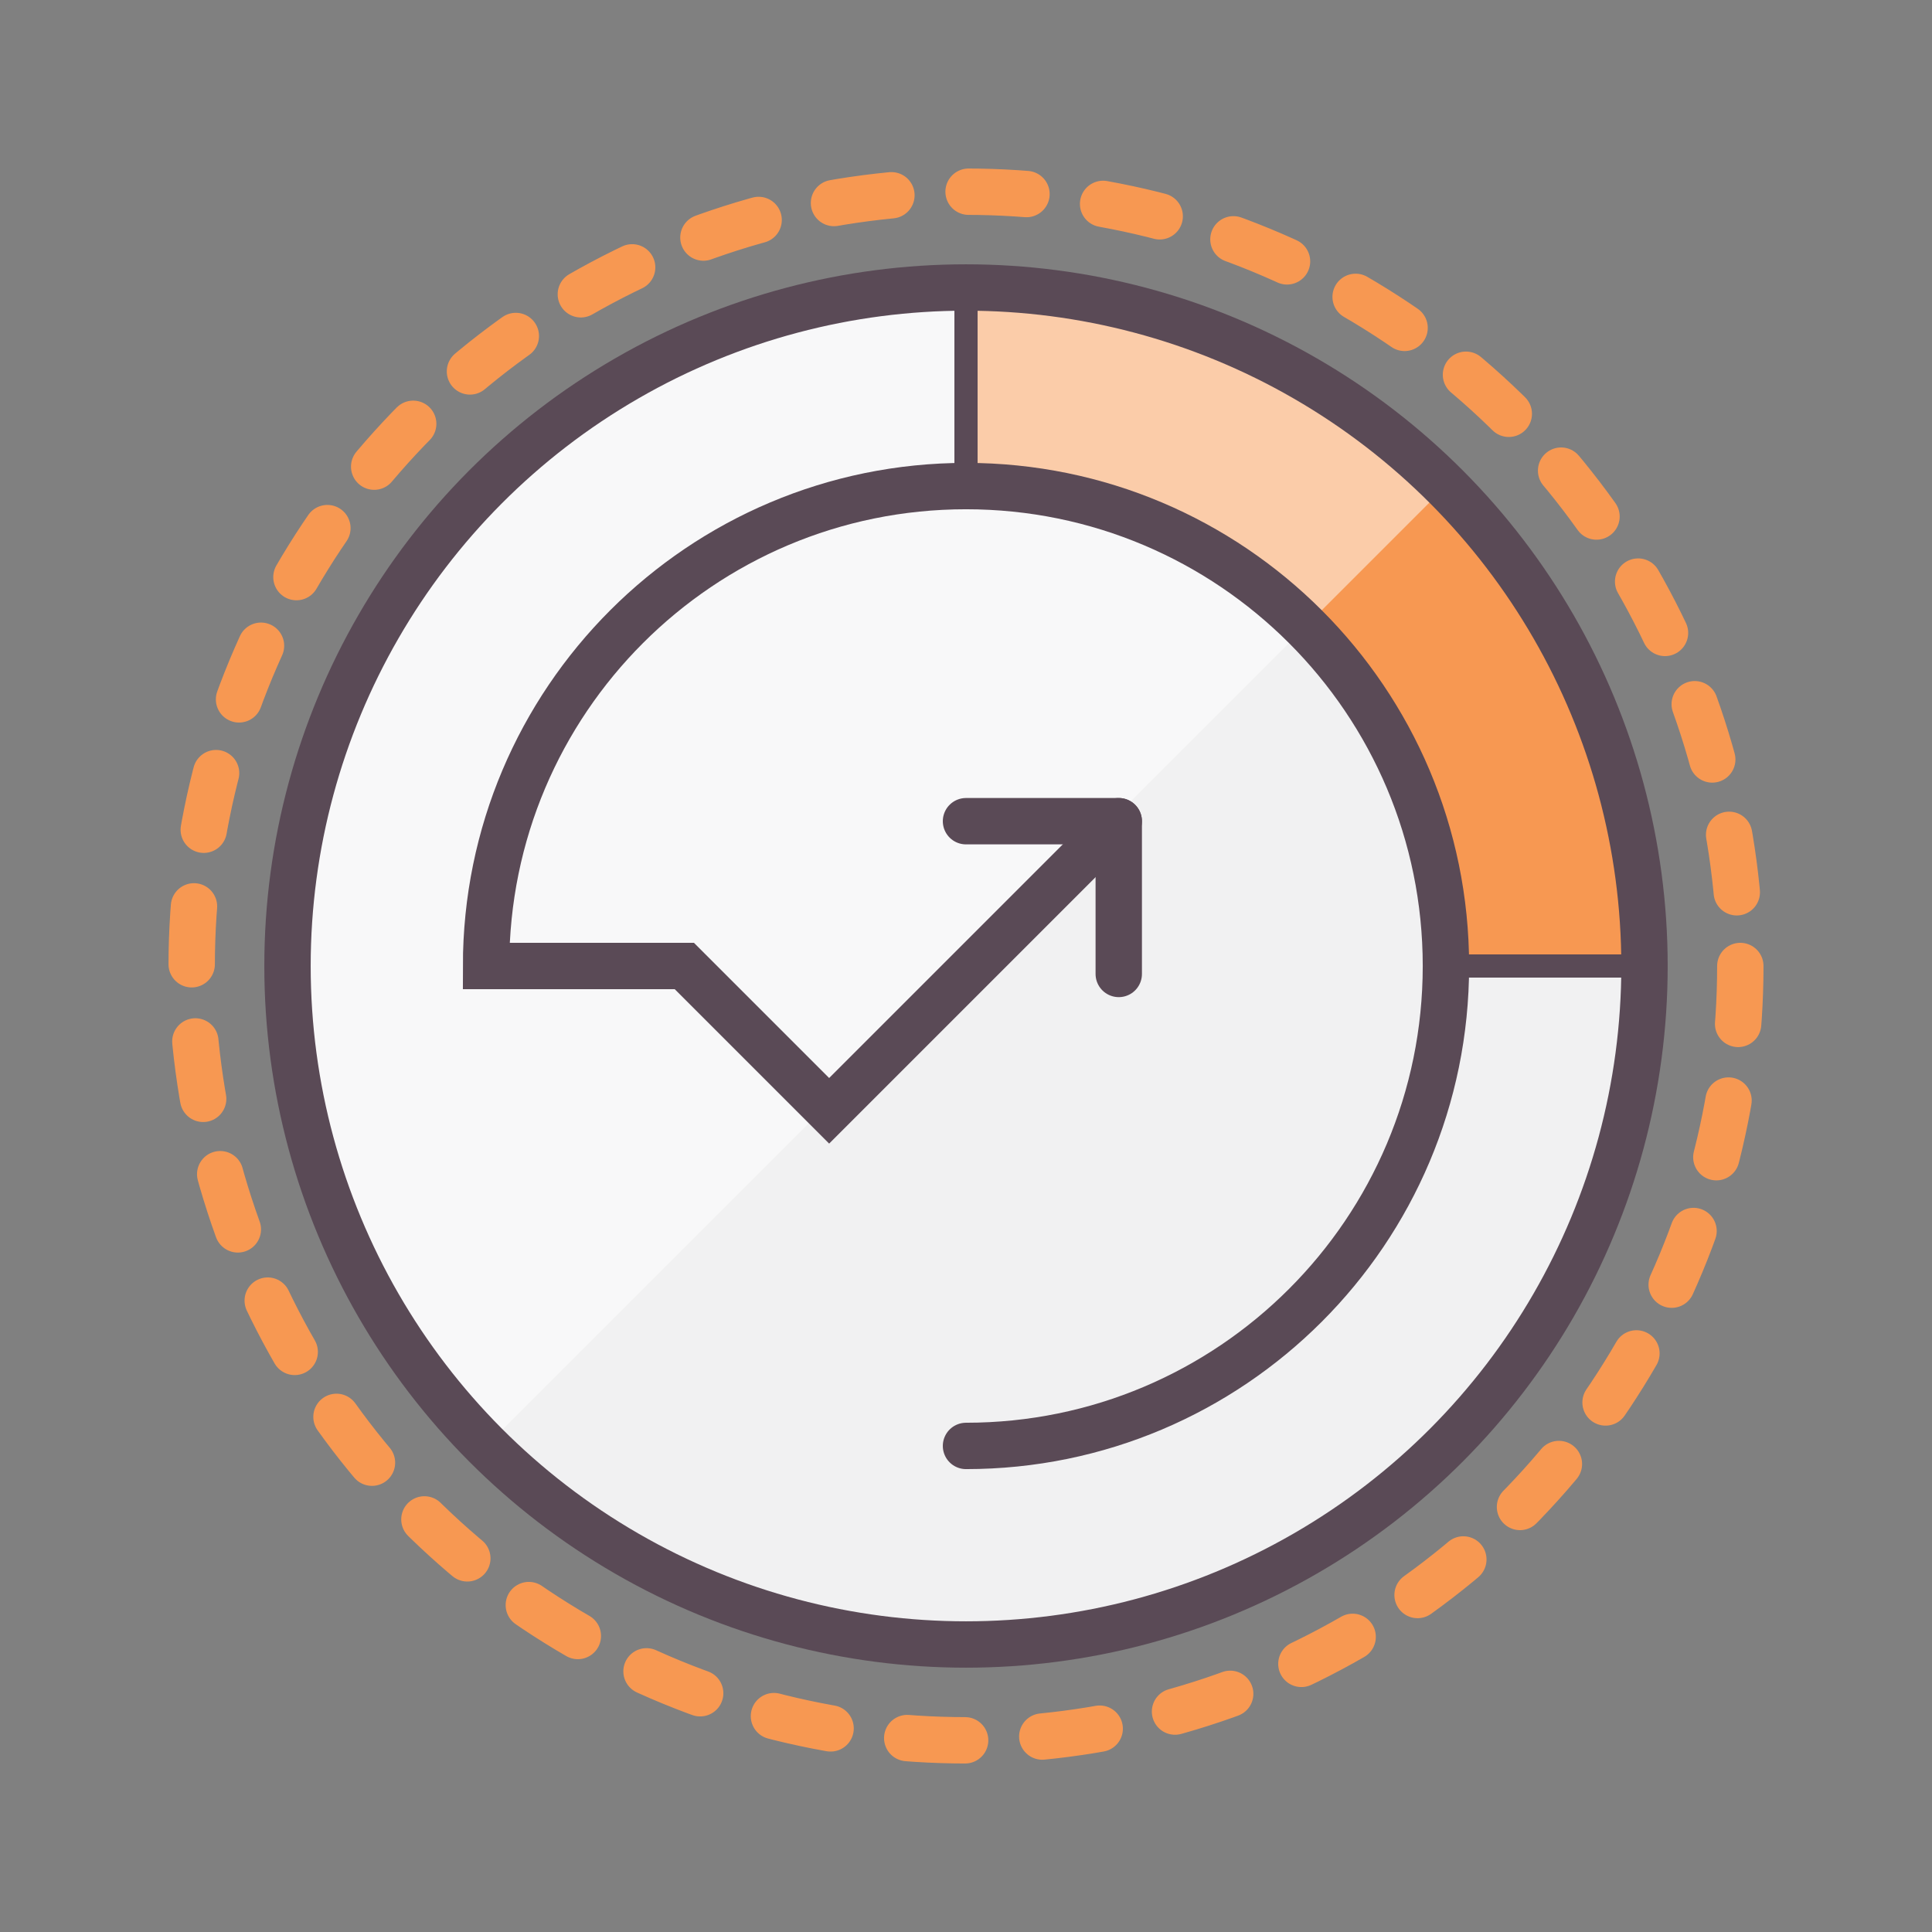 <?xml version="1.0" encoding="utf-8"?>
<!-- Generator: Adobe Illustrator 15.1.0, SVG Export Plug-In . SVG Version: 6.00 Build 0)  -->
<!DOCTYPE svg PUBLIC "-//W3C//DTD SVG 1.1//EN" "http://www.w3.org/Graphics/SVG/1.1/DTD/svg11.dtd">
<svg version="1.1" id="Layer_1" xmlns="http://www.w3.org/2000/svg" xmlns:xlink="http://www.w3.org/1999/xlink" x="0px" y="0px"
	 width="500px" height="500px" viewBox="0 0 500 500" enable-background="new 0 0 500 500" xml:space="preserve">
<rect x="0" y="0" width="500" height="500" fill="#808080" stroke="none"/>
<circle fill="#F1F1F2" cx="250" cy="250" r="175.594"/>
<path fill="#F79852" d="M250,74.406v51.39c68.598,0,124.205,55.608,124.205,124.205h51.39
	C425.594,153.023,346.978,74.406,250,74.406z"/>
<path opacity="0.5" fill="#FFFFFF" d="M374.164,125.836c-68.574-68.573-179.755-68.573-248.328,0
	c-65.44,65.439-70.707,178.614,0,248.328L374.164,125.836z"/>
<circle fill="none" stroke="#F79852" stroke-width="12" stroke-linecap="round" stroke-linejoin="round" stroke-dasharray="15,20" cx="250" cy="250" r="200.393"/>
<circle fill="none" stroke="#5A4A56" stroke-width="12" stroke-linecap="round" cx="250" cy="250" r="175.595"/>
<path fill="none" stroke="#5A4A56" stroke-width="12" stroke-linecap="round" d="M289.533,212.525l-74.95,74.951L177.107,250
	h-51.313c0-68.597,55.609-124.205,124.206-124.205c68.598,0,124.205,55.608,124.205,124.205S318.597,374.205,250,374.205"/>
<polyline fill="none" stroke="#5A4A56" stroke-width="12" stroke-linecap="round" stroke-linejoin="round" points="289.533,252.058 
	289.533,212.525 250,212.525 "/>
<line fill="none" stroke="#5A4A56" stroke-width="6" stroke-linecap="round" x1="250" y1="74.406" x2="250" y2="125.795"/>
<line fill="none" stroke="#5A4A56" stroke-width="6" stroke-linecap="round" x1="374.205" y1="250" x2="425.594" y2="250"/>
</svg>
